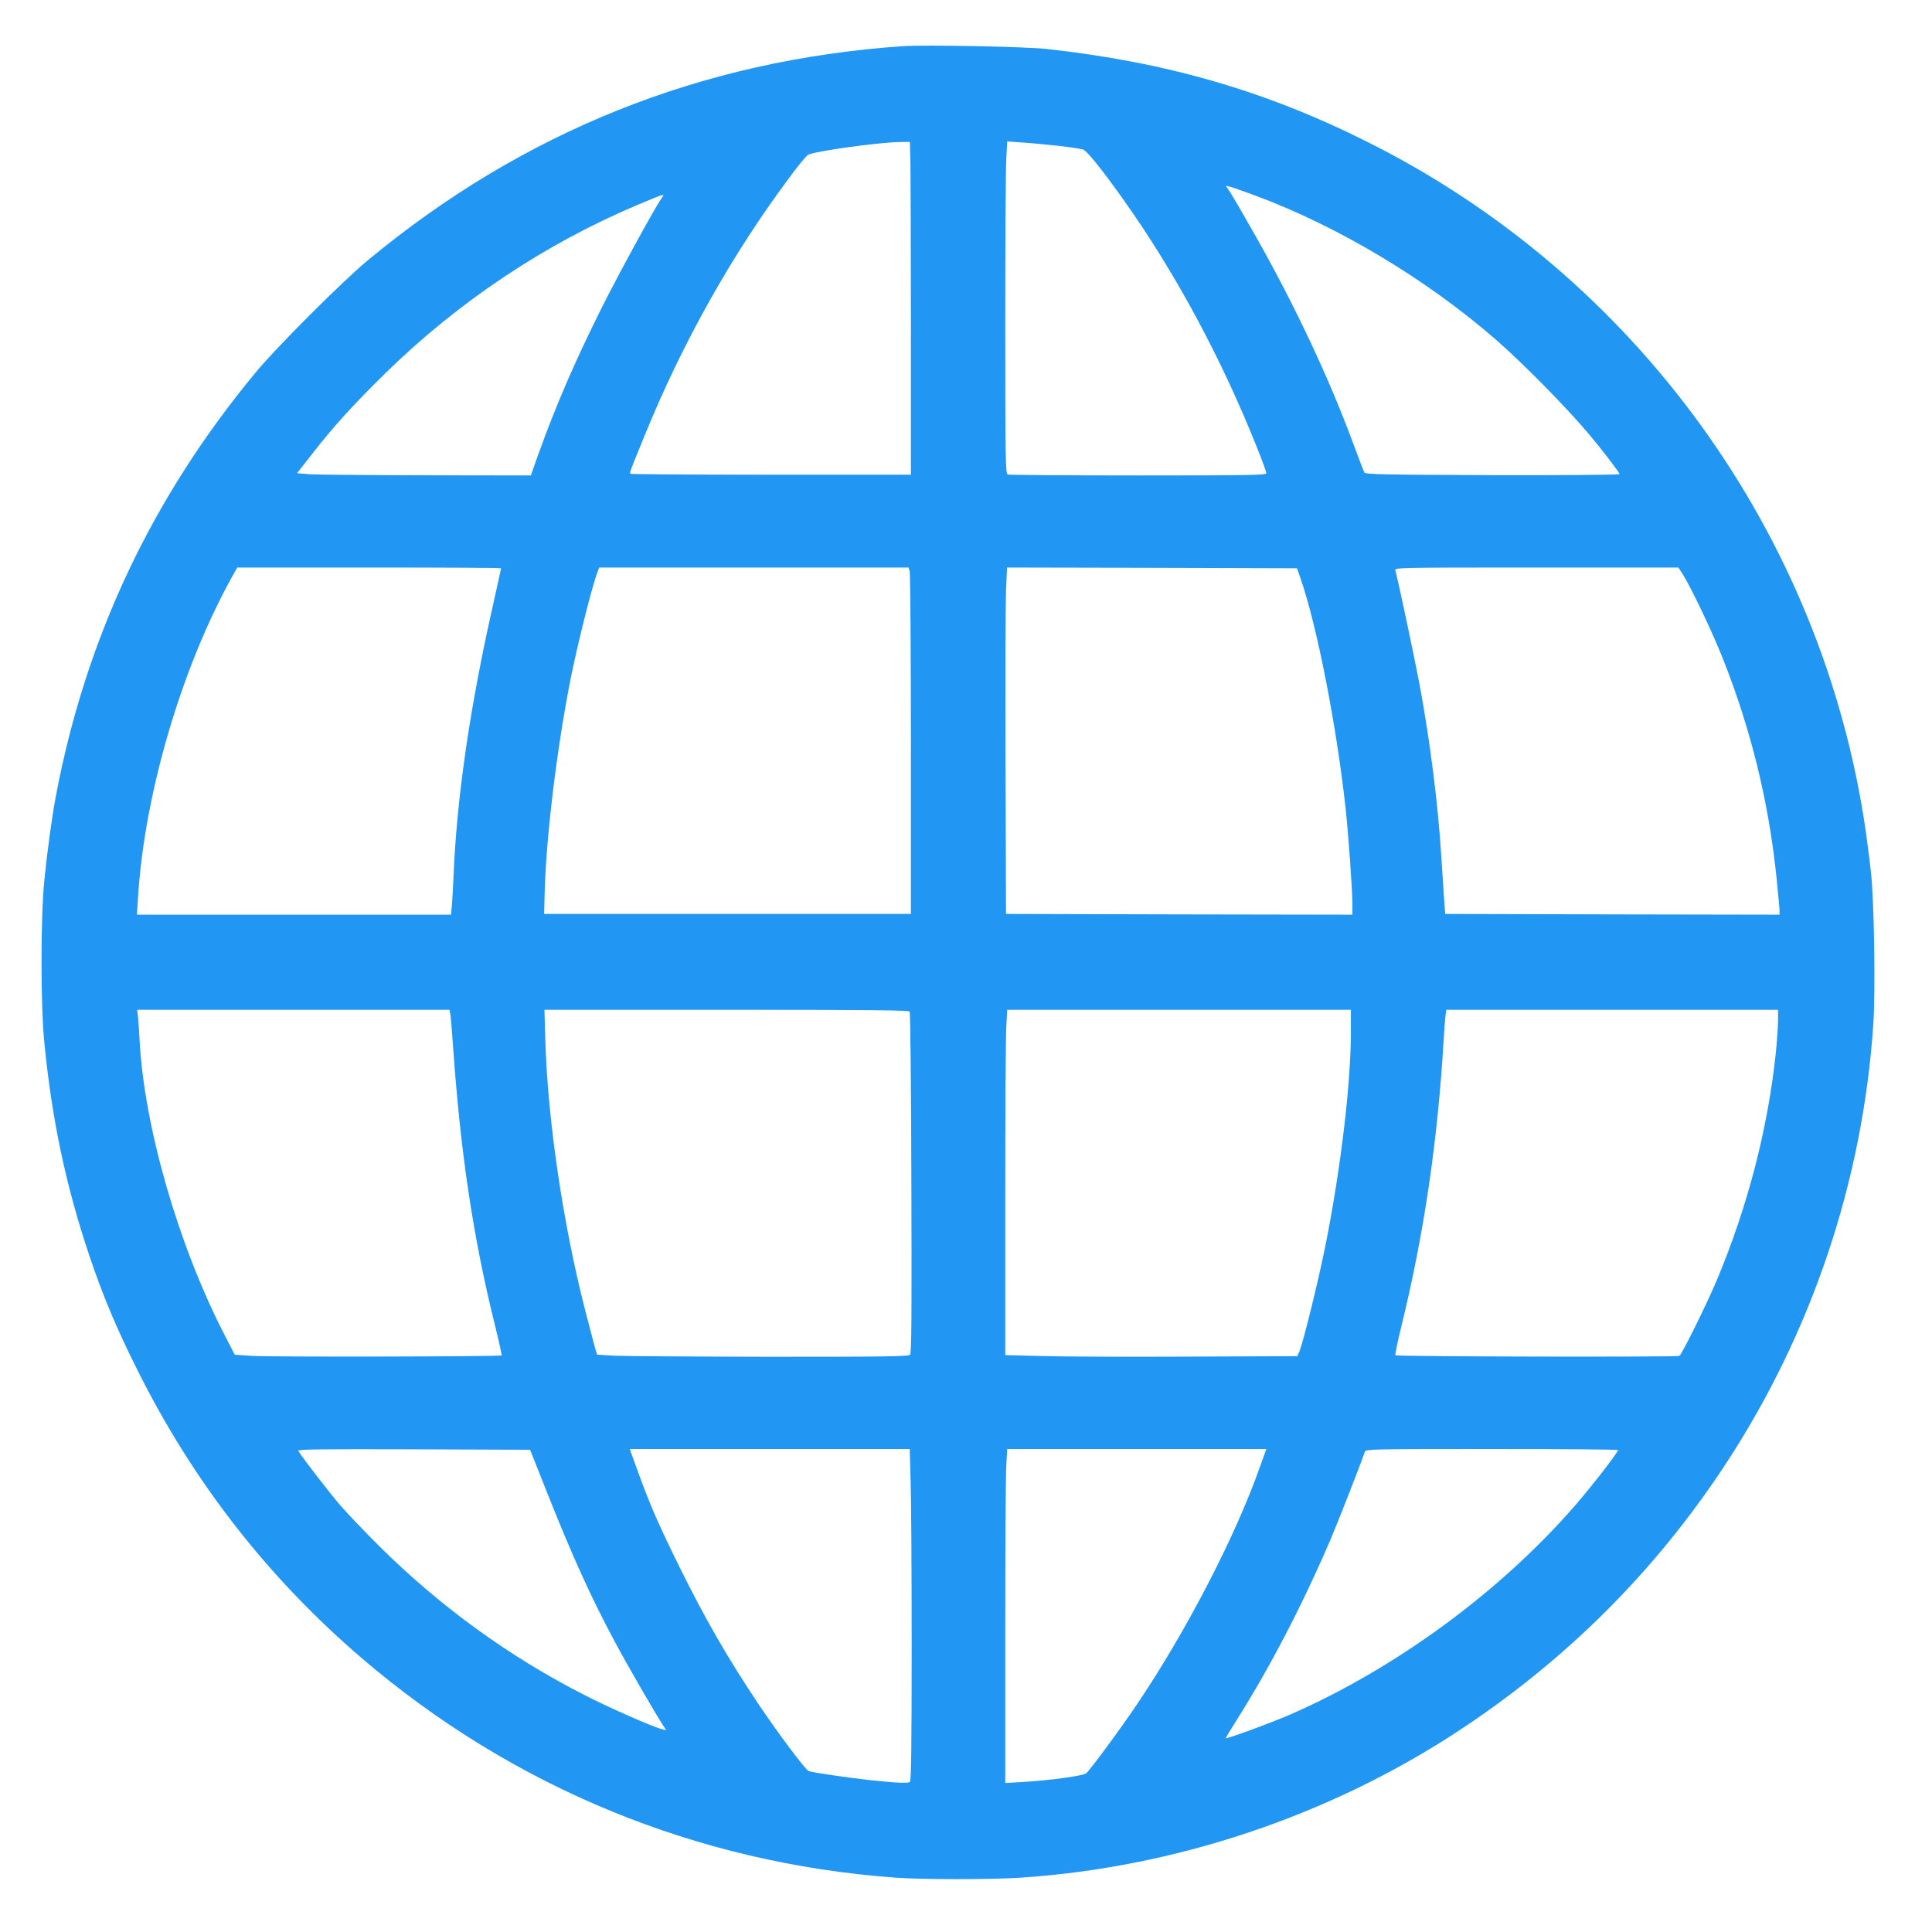 <?xml version="1.0" standalone="no"?>
<!DOCTYPE svg PUBLIC "-//W3C//DTD SVG 20010904//EN"
 "http://www.w3.org/TR/2001/REC-SVG-20010904/DTD/svg10.dtd">
<svg version="1.0" xmlns="http://www.w3.org/2000/svg"
 width="1280pt" height="1280pt" viewBox="0 0 1280 1280"
 preserveAspectRatio="xMidYMid meet">
<g transform="translate(0,1280) scale(0.1,-0.1)"
fill="#2196f3" stroke="none">
<path d="M5980 12494 c-1332 -92 -2514 -565 -3545 -1420 -167 -139 -600 -571
-739 -739 -688 -829 -1126 -1757 -1325 -2805 -28 -150 -58 -368 -78 -570 -24
-245 -24 -825 1 -1070 50 -509 143 -949 300 -1415 88 -261 179 -478 318 -755
367 -736 863 -1373 1485 -1906 1001 -857 2223 -1359 3538 -1454 181 -13 630
-13 827 0 1019 67 2036 407 2888 964 720 471 1315 1063 1784 1778 569 868 907
1873 977 2910 15 226 6 809 -15 1004 -8 77 -25 205 -36 285 -286 1959 -1523
3670 -3299 4558 -675 339 -1336 530 -2131 617 -138 15 -807 28 -950 18z m52
-771 c1 -76 3 -572 3 -1103 l0 -965 -927 0 c-509 0 -929 3 -932 6 -6 6 -2 17
95 254 249 612 581 1203 960 1710 55 75 110 142 122 149 39 23 462 83 609 85
l66 1 4 -137z m978 111 c80 -9 155 -20 166 -25 26 -9 121 -127 260 -322 345
-483 655 -1057 893 -1655 34 -84 61 -159 61 -167 0 -13 -105 -15 -849 -15
-467 0 -856 3 -865 6 -14 6 -16 102 -16 993 0 542 3 1037 7 1100 l6 114 96 -7
c53 -3 161 -13 241 -22z m1305 -329 c554 -206 1136 -555 1600 -959 177 -155
463 -445 611 -621 83 -98 204 -256 204 -266 0 -5 -341 -8 -841 -7 -736 3 -843
5 -850 18 -5 8 -38 96 -75 195 -159 431 -383 906 -639 1360 -81 143 -160 279
-176 303 l-28 42 27 -7 c15 -3 90 -30 167 -58z m-3934 -22 c-47 -67 -283 -499
-400 -733 -176 -354 -298 -636 -417 -967 l-47 -133 -691 1 c-380 1 -729 4
-774 7 l-84 7 98 125 c144 185 269 323 491 541 480 470 1055 854 1668 1112
189 79 183 78 156 40z m-1061 -2448 c0 -2 -23 -105 -50 -227 -155 -683 -243
-1283 -265 -1808 -3 -74 -8 -163 -11 -197 l-6 -63 -1040 0 -1041 0 7 108 c41
686 287 1524 623 2130 l35 62 874 0 c481 0 874 -2 874 -5z m2707 -22 c4 -16 8
-532 8 -1148 l0 -1120 -1215 0 -1215 0 3 120 c8 379 81 977 173 1440 50 248
142 612 180 713 l9 22 1025 0 1025 0 7 -27z m2590 -47 c109 -314 238 -975 298
-1521 19 -177 45 -543 45 -635 l0 -70 -1147 2 -1148 3 -3 995 c-2 547 0 1064
3 1148 l7 152 961 -2 960 -3 24 -69z m2533 27 c54 -85 196 -383 265 -558 186
-469 303 -947 355 -1450 11 -107 20 -206 20 -220 l0 -25 -1107 2 -1108 3 -7
90 c-3 50 -11 173 -18 275 -21 355 -77 791 -146 1160 -32 170 -147 712 -160
753 -5 16 44 17 935 17 l941 0 30 -47z m-8166 -2915 c3 -18 10 -103 16 -188
50 -726 134 -1288 284 -1890 24 -96 41 -177 39 -180 -8 -8 -1541 -11 -1658 -3
l-110 8 -72 140 c-302 588 -528 1372 -558 1941 -3 60 -8 130 -11 157 l-5 47
1035 0 1034 0 6 -32z m3043 20 c4 -7 10 -518 11 -1136 3 -855 1 -1126 -8
-1137 -10 -12 -146 -14 -928 -14 -505 1 -969 4 -1032 7 l-114 7 -14 45 c-7 25
-37 140 -67 256 -146 572 -246 1253 -262 1777 l-6 207 1206 0 c954 0 1208 -3
1214 -12z m2923 -135 c0 -344 -67 -902 -166 -1402 -46 -233 -154 -673 -177
-719 l-12 -27 -735 -3 c-404 -2 -840 0 -967 4 l-233 6 0 1032 c0 567 3 1082 7
1144 l6 112 1139 0 1138 0 0 -147z m2830 77 c0 -39 -7 -137 -15 -218 -53 -502
-187 -1018 -390 -1502 -65 -155 -231 -491 -248 -503 -14 -9 -1872 -5 -1882 4
-3 4 14 90 39 190 151 616 241 1230 281 1904 3 55 8 121 11 148 l6 47 1099 0
1099 0 0 -70z m-8151 -3140 c171 -428 286 -681 446 -980 79 -148 270 -479 320
-554 l19 -29 -29 7 c-58 14 -343 139 -507 223 -502 255 -965 591 -1369 993
-96 96 -211 216 -253 265 -67 77 -258 324 -280 363 -6 10 147 12 764 10 l772
-3 117 -295z m2404 98 c4 -112 7 -607 7 -1100 0 -681 -3 -899 -12 -904 -15
-10 -92 -6 -263 12 -137 15 -373 49 -407 60 -20 6 -199 245 -331 441 -202 302
-355 566 -526 913 -135 274 -193 405 -272 623 l-57 157 928 0 927 0 6 -202z
m2313 80 c-160 -455 -488 -1088 -814 -1571 -106 -158 -310 -434 -336 -456 -19
-16 -244 -47 -418 -57 l-118 -7 0 1000 c0 550 3 1048 7 1106 l6 107 858 0 859
0 -44 -122z m2374 115 c0 -16 -179 -246 -287 -370 -496 -570 -1186 -1076
-1884 -1382 -124 -54 -429 -166 -429 -157 0 2 32 55 72 118 225 357 435 761
623 1198 49 115 199 498 228 583 6 16 55 17 842 17 459 0 835 -3 835 -7z"/>
</g>
</svg>
